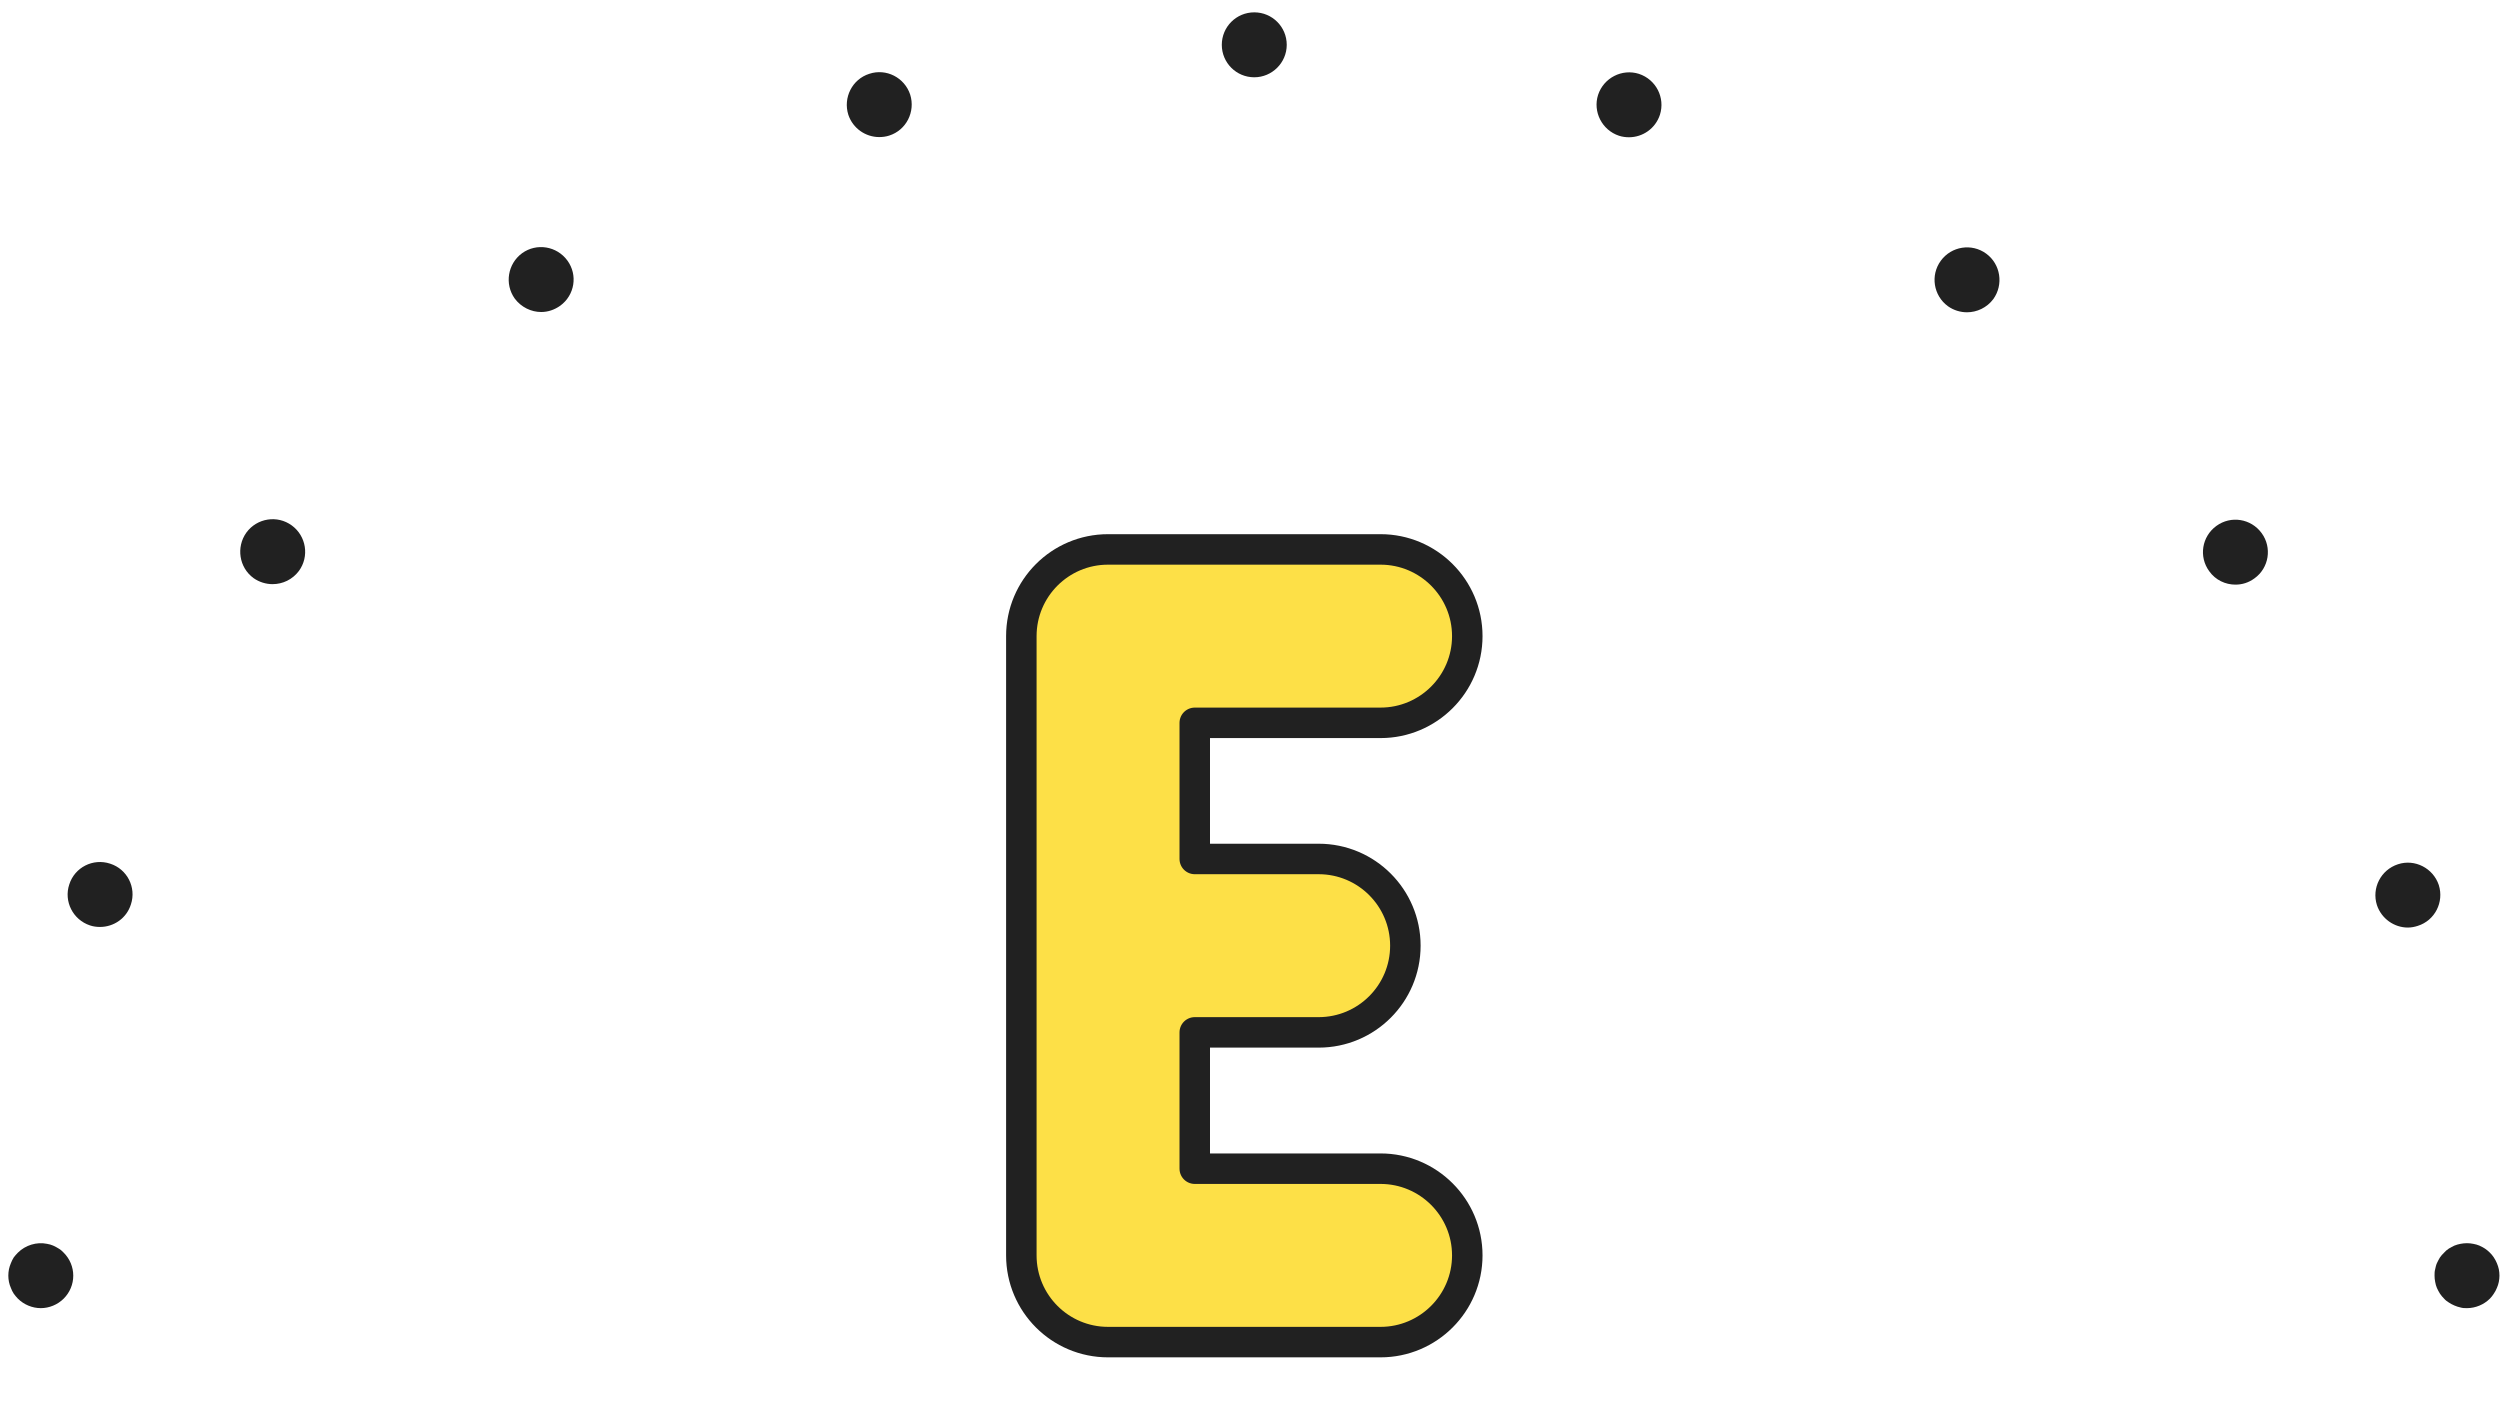 <svg width="82" height="46" viewBox="0 0 82 46" fill="none" xmlns="http://www.w3.org/2000/svg">
<g clip-path="url(#clip0_186_39383)">
<path d="M80.917 42.907C80.846 42.907 80.775 42.907 80.704 42.885C80.641 42.871 80.57 42.85 80.506 42.821C80.442 42.793 80.385 42.765 80.321 42.722C80.264 42.687 80.207 42.644 80.165 42.594C80.115 42.544 80.066 42.488 80.03 42.431C79.995 42.374 79.959 42.31 79.931 42.246C79.902 42.182 79.888 42.119 79.874 42.048C79.86 41.977 79.853 41.906 79.853 41.842C79.853 41.771 79.853 41.7 79.874 41.629C79.888 41.565 79.902 41.494 79.931 41.43C79.959 41.366 79.995 41.309 80.03 41.245C80.066 41.189 80.115 41.139 80.165 41.089C80.207 41.04 80.264 40.99 80.321 40.954C80.385 40.919 80.442 40.883 80.506 40.855C80.57 40.827 80.641 40.812 80.704 40.798C80.846 40.77 80.988 40.77 81.123 40.798C81.194 40.812 81.258 40.827 81.322 40.855C81.386 40.883 81.45 40.919 81.507 40.954C81.563 40.99 81.62 41.04 81.67 41.089C81.719 41.139 81.762 41.189 81.798 41.245C81.84 41.309 81.869 41.366 81.897 41.43C81.925 41.494 81.947 41.565 81.961 41.629C81.975 41.7 81.982 41.771 81.982 41.842C81.982 41.906 81.975 41.977 81.961 42.048C81.947 42.119 81.925 42.182 81.897 42.246C81.869 42.31 81.84 42.374 81.798 42.431C81.762 42.488 81.719 42.544 81.67 42.594C81.471 42.793 81.194 42.907 80.917 42.907Z" fill="#212121"/>
<path d="M77.963 29.687C77.786 29.128 78.091 28.532 78.652 28.348C79.205 28.164 79.808 28.476 79.992 29.028C80.17 29.588 79.865 30.191 79.304 30.368C79.198 30.403 79.084 30.424 78.978 30.424C78.531 30.424 78.112 30.134 77.963 29.687Z" fill="#212121"/>
<path d="M2.953 30.354C2.392 30.169 2.087 29.565 2.272 29.01C2.449 28.449 3.052 28.143 3.612 28.328C4.173 28.506 4.478 29.11 4.294 29.664C4.152 30.119 3.733 30.404 3.279 30.404C3.173 30.404 3.059 30.39 2.953 30.354Z" fill="#212121"/>
<path d="M72.462 18.735C72.114 18.259 72.22 17.599 72.696 17.251C73.172 16.903 73.833 17.009 74.181 17.485C74.53 17.961 74.423 18.629 73.947 18.97C73.755 19.112 73.542 19.176 73.322 19.176C72.995 19.176 72.668 19.027 72.462 18.735Z" fill="#212121"/>
<path d="M8.315 18.961C7.84 18.613 7.741 17.945 8.081 17.469C8.429 16.993 9.096 16.887 9.571 17.235C10.046 17.583 10.152 18.25 9.805 18.726C9.592 19.01 9.273 19.16 8.94 19.16C8.727 19.16 8.507 19.096 8.315 18.961Z" fill="#212121"/>
<path d="M63.892 10.044C63.417 9.696 63.31 9.029 63.658 8.553C64.005 8.077 64.672 7.971 65.147 8.319C65.622 8.667 65.722 9.334 65.381 9.81C65.168 10.094 64.842 10.243 64.516 10.243C64.303 10.243 64.083 10.179 63.892 10.044Z" fill="#212121"/>
<path d="M16.884 9.794C16.544 9.319 16.65 8.652 17.126 8.304C17.602 7.963 18.262 8.07 18.61 8.545C18.958 9.021 18.851 9.681 18.375 10.028C18.184 10.163 17.971 10.234 17.751 10.234C17.424 10.234 17.097 10.078 16.884 9.794Z" fill="#212121"/>
<path d="M53.105 4.453C52.545 4.268 52.24 3.665 52.417 3.112C52.602 2.551 53.205 2.246 53.758 2.423C54.318 2.608 54.623 3.204 54.446 3.764C54.297 4.219 53.878 4.502 53.431 4.502C53.325 4.502 53.212 4.488 53.105 4.453Z" fill="#212121"/>
<path d="M27.825 3.764C27.648 3.203 27.953 2.598 28.513 2.421C29.066 2.236 29.669 2.542 29.854 3.103C30.031 3.665 29.726 4.269 29.166 4.447C29.059 4.482 28.946 4.496 28.839 4.496C28.392 4.496 27.974 4.212 27.825 3.764Z" fill="#212121"/>
<path d="M40.075 1.47C40.075 0.881 40.551 0.405 41.14 0.405C41.729 0.405 42.205 0.881 42.205 1.47C42.205 2.059 41.722 2.535 41.14 2.535C40.551 2.535 40.075 2.059 40.075 1.47Z" fill="#212121"/>
<path d="M1.338 42.907C1.061 42.907 0.784 42.793 0.585 42.594C0.536 42.545 0.493 42.488 0.45 42.431C0.415 42.374 0.379 42.31 0.358 42.246C0.33 42.182 0.308 42.119 0.294 42.048C0.28 41.977 0.273 41.906 0.273 41.842C0.273 41.771 0.28 41.7 0.294 41.629C0.308 41.565 0.33 41.494 0.358 41.43C0.379 41.366 0.415 41.309 0.45 41.245C0.493 41.188 0.536 41.139 0.585 41.089C0.834 40.841 1.203 40.727 1.544 40.798C1.615 40.812 1.679 40.826 1.742 40.855C1.806 40.883 1.87 40.919 1.927 40.954C1.991 40.99 2.041 41.039 2.09 41.089C2.289 41.288 2.403 41.558 2.403 41.842C2.403 42.126 2.289 42.395 2.09 42.594C1.891 42.793 1.615 42.907 1.338 42.907Z" fill="#212121"/>
<path d="M45.282 18.021C46.849 18.021 48.127 19.294 48.127 20.865C48.127 22.435 46.849 23.709 45.282 23.709H39.188V28.174H43.252C44.822 28.174 46.096 29.448 46.096 31.018C46.096 32.589 44.822 33.862 43.252 33.862H39.188V38.333H45.282C46.849 38.333 48.127 39.606 48.127 41.177C48.127 42.747 46.849 44.021 45.282 44.021H36.344C34.773 44.021 33.5 42.747 33.5 41.177V20.865C33.5 19.294 34.773 18.021 36.344 18.021H45.282Z" fill="#FDE047" stroke="#212121" stroke-linecap="round" stroke-linejoin="round"/>
</g>
<defs>
<clipPath id="clip0_186_39383">
<rect width="81.778" height="46" fill="white" transform="translate(0.222)"/>
</clipPath>
</defs>
</svg>

